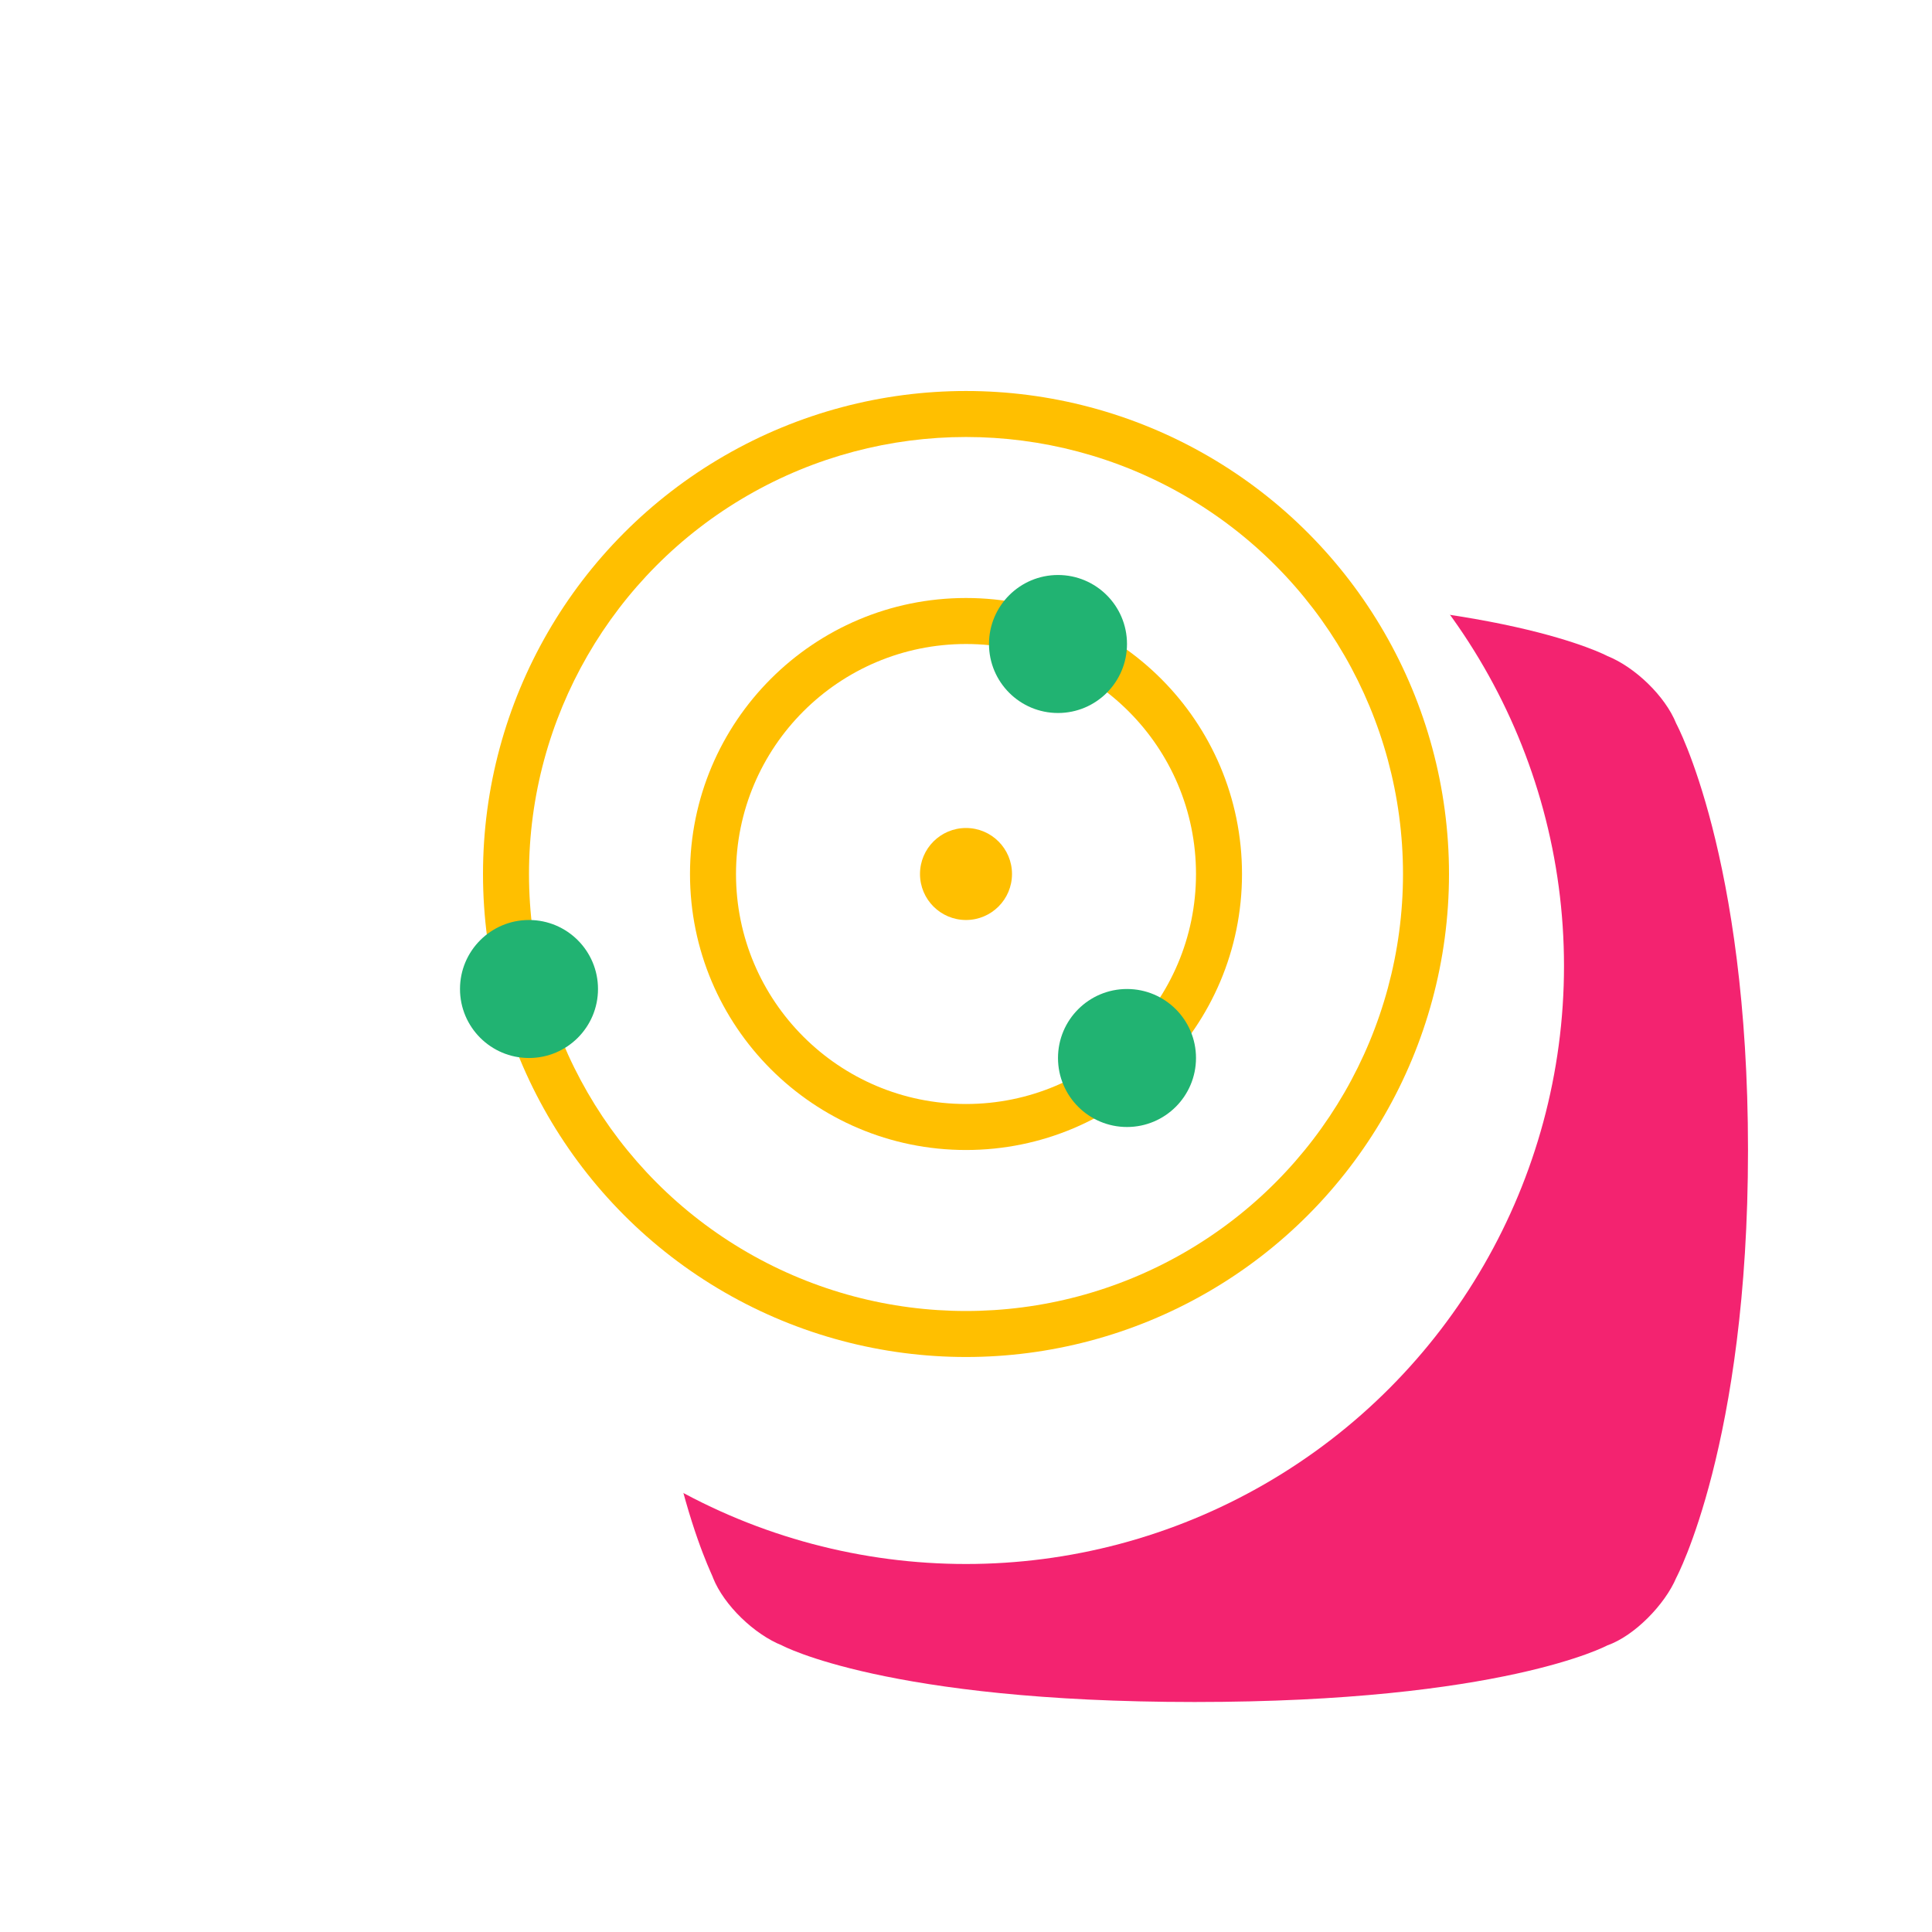 <svg width="84" height="84" viewBox="0 0 84 84" fill="none" xmlns="http://www.w3.org/2000/svg">
<path fill-rule="evenodd" clip-rule="evenodd" d="M28 50C28 36.98 31.06 31.46 31.06 31.46C31.54 30.32 32.86 28.94 34.06 28.52C34.06 28.52 38.74 26 52 26C65.2 26 69.88 28.52 69.88 28.52C71.08 29 72.4 30.26 72.88 31.46C72.88 31.46 76 37.22 76 50C76 62.78 72.88 68.6 72.88 68.6C72.4 69.74 71.08 71.12 69.88 71.54C69.88 71.54 65.32 74 51.94 74C38.56 74 34 71.54 34 71.54C32.8 71.06 31.48 69.8 31 68.6C31.06 68.6 28 63.02 28 50Z" fill="#F32370"/>
<g filter="url(#filter0_d)">
<circle cx="42" cy="38" r="26" fill="white"/>
</g>
<circle cx="42" cy="38" r="21" fill="#FFBF00"/>
<circle cx="42" cy="38" r="19" fill="white"/>
<circle cx="42" cy="38" r="12" fill="#FFBF00"/>
<circle cx="42" cy="38" r="10" fill="white"/>
<circle cx="42" cy="38" r="2" fill="#FFBF00"/>
<circle cx="46" cy="28" r="3" fill="#21B372"/>
<circle cx="23" cy="43" r="3" fill="#21B372"/>
<circle cx="49" cy="46" r="3" fill="#21B372"/>
<defs>
<filter id="filter0_d" x="0" y="0" width="84" height="84" filterUnits="userSpaceOnUse" color-interpolation-filters="sRGB">
<feFlood flood-opacity="0" result="BackgroundImageFix"/>
<feColorMatrix in="SourceAlpha" type="matrix" values="0 0 0 0 0 0 0 0 0 0 0 0 0 0 0 0 0 0 127 0"/>
<feOffset dy="4"/>
<feGaussianBlur stdDeviation="8"/>
<feColorMatrix type="matrix" values="0 0 0 0 0 0 0 0 0 0 0 0 0 0 0 0 0 0 0.25 0"/>
<feBlend mode="normal" in2="BackgroundImageFix" result="effect1_dropShadow"/>
<feBlend mode="normal" in="SourceGraphic" in2="effect1_dropShadow" result="shape"/>
</filter>
</defs>
</svg>
